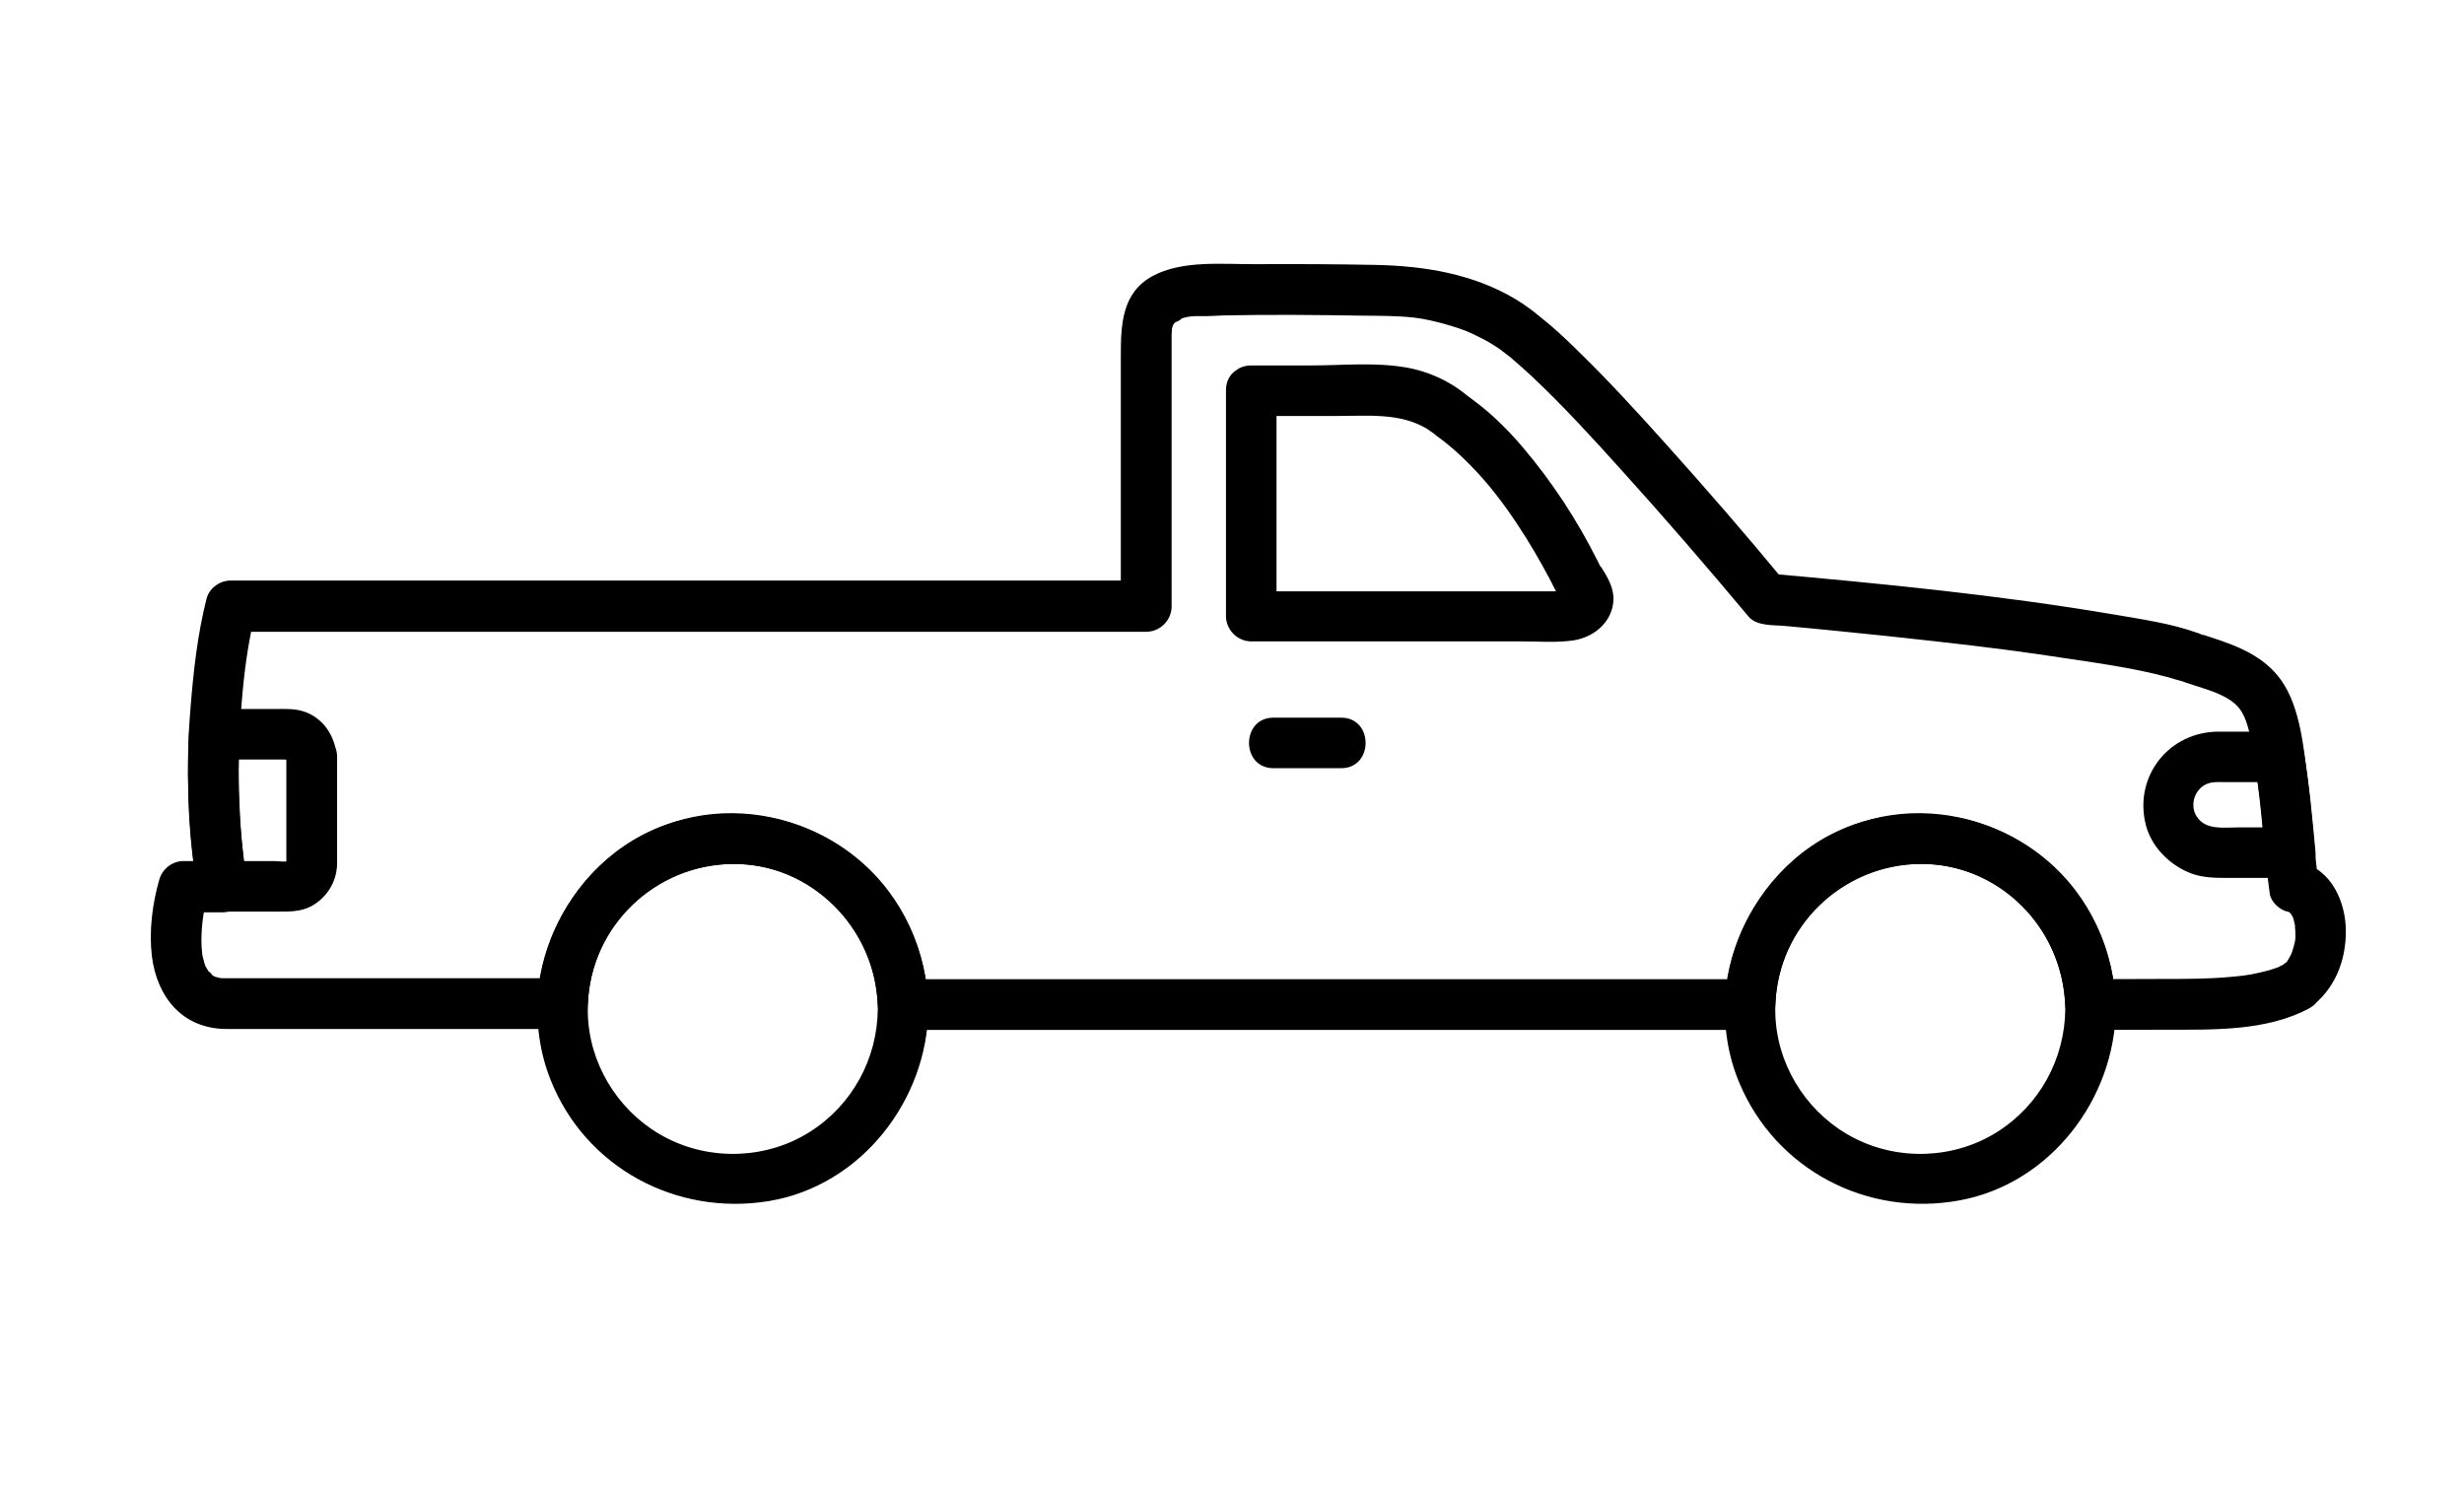 <?xml version="1.0" encoding="utf-8"?>
<!-- Generator: Adobe Illustrator 24.3.0, SVG Export Plug-In . SVG Version: 6.00 Build 0)  -->
<svg version="1.1" id="Слой_2" xmlns="http://www.w3.org/2000/svg" xmlns:xlink="http://www.w3.org/1999/xlink" x="0px" y="0px"
	 viewBox="0 0 1024 619" style="enable-background:new 0 0 1024 619;" xml:space="preserve">
<path d="M949,400.9c-0.6,0.3-1.2,0.6-1.8,0.9c-2.9,1.5,1.7-0.6-1.5,0.6c-2.2,0.8-4.5,1.4-6.8,1.9c-4.6,1.1-8,1.4-12.5,1.8
	c-8.9,0.8-17.9,0.8-26.9,0.8c-10.3,0-20.5,0.1-30.8,0.1l10.5,10.5c-1.5-43.9-37.3-79.1-81.2-79.5c-44-0.4-79.8,36.3-81.3,79.5
	l10.5-10.5h-352l10.5,10.5c-1.5-43.9-37.3-79.1-81.3-79.5c-43.8-0.4-79.5,36-81.2,79.1l10.5-10.5h-139c-0.7,0-1.3,0-2,0
	c-1.3-0.1-1.4-0.1-0.2,0.1c-0.9-0.1-1.8-0.4-2.7-0.6c-2.7-0.7,1.8,1-0.6-0.2c-0.7-0.4-1.4-0.8-2-1.2c2.8,1.9-2.1-2.8,0,0
	c-0.5-0.7-2.6-4.8-1.5-2.2c-0.6-1.5-1-3.1-1.4-4.6c-0.2-0.8-0.3-1.6-0.4-2.4c0.4,2.7,0,0,0-0.5c-0.3-3-0.2-6.1,0-9.1
	c0.1-1.3,0.2-2.6,0.4-3.9c0.3-2.6-0.3,2.4,0-0.1c0.1-0.7,0.2-1.4,0.3-2c0.5-2.8,1.1-5.6,1.8-8.4l-10.1,7.7h16.4
	c7.3,0,13.9-9.2,9.1-15.8l-0.1-0.2c-5.5-7.6-15.9-6.4-19.2,2.5l-0.1,0.3l19.2-2.5c1,0.8,1.1,0.3,0.3-1.6c-0.2-1.7-0.4-3.3-0.6-5
	c-0.4-3.2-0.7-6.4-1-9.5c-0.5-6.1-0.8-12.2-1-18.4c-0.3-12.2,0.1-24.4,1.1-36.5c1-12.6,2.6-25.3,5.7-37.6l-10.1,7.7h380.4
	c5.7,0,10.5-4.8,10.5-10.5V139.1c0,0.1,0.3-3.8,0-1.9c0-0.2,1-3.4,0.2-1.3c0.4-0.8,0.9-1.6,1.4-2.3c-1.3,1.9,0.3-0.1,0.7-0.4
	c-2.2,2,4-1.7,0.9-0.5c1.6-0.6,3.3-1,5-1.3c-3.3,0.6,0.5,0,1.4,0c0.7,0,1.5,0,2.2,0c3.3,0.1,6.7-0.2,10-0.3
	c19.2-0.4,38.4-0.2,57.6,0.1c7.1,0.1,14.2,0,21.2,0.8c5.2,0.6,10.4,1.9,15.4,3.4c5.2,1.6,7.5,2.5,11.8,4.7c2.7,1.3,5.3,2.8,7.8,4.5
	c0.8,0.5,1.5,1,2.2,1.6c1.8,1.3-2.3-1.9-0.9-0.7c-0.4-0.3,5.8,4.5,2.4,1.8c1.1,0.8,2.1,1.7,3.1,2.6c2.6,2.2,5.2,4.6,7.7,6.9
	c12.8,12.1,24.7,25.1,36.5,38.2c18.1,20,35.8,40.5,53.1,61.2c3.5,4.2,10.5,3.5,15.4,4c8,0.7,15.9,1.5,23.9,2.3
	c13.2,1.3,26.4,2.7,39.6,4.2c19.7,2.2,36.1,4.3,54.9,7.2c15.3,2.3,31,4.5,45.8,9.1c0.7,0.2,1.4,0.5,2.1,0.7l0.2,0.1
	c-7.1-3,0.6,0.2,0.1,0c4.4,1.5,10.1,3.1,13.6,4.7c4.2,1.9,7.2,3.9,9.3,7.2c3.4,5.5,4.2,13.7,5.3,20c2.6,14,3.6,28.3,4.9,42.4
	c0.4,4.5,1,9,1.6,13.5c0.5,3.3,4.2,6.7,7.3,7.3c0.6,0.1,1.1,0.2,1.6,0.4c-2.7-0.8,1,1-1.1-0.6c0.4,0.4,0.8,0.8,1.2,1.2
	c-1.6-1.7,0.1,0.3,0.3,0.8c0.5,1.1,0.5,1.1,0.1,0c0.4,0.9,0.6,1.9,0.8,2.8c0.2,0.7,0.3,1.3,0.4,2c-0.4-2.2,0,1.2,0,1.4
	c0.2,4-0.1,4.8-1.4,8.9c-0.4,1.2-0.5,1.3-0.2,0.5c-0.4,1-1,1.9-1.5,2.8c-1.6,2.6,1.2-1.1-0.9,1.1C949.9,400.1,947.4,402.1,949,400.9
	c-4.7,3.3-6.9,9.1-3.8,14.4c2.7,4.6,9.7,7.1,14.4,3.8c10.6-7.5,15.4-19.6,15.3-32.4c-0.1-11.8-6.1-25.6-18.8-28.2l7.3,7.3
	c-1.8-13.2-2.5-27.1-4.2-40.5c-1.8-13.7-3-31-11.2-42.6c-7.1-10-18.3-14.3-29.5-17.9c-0.7-0.2-5.6-2-2-0.4c-0.9-0.4-1.7-0.7-2.6-1.1
	c-0.2-0.1-0.4-0.2-0.6-0.2c-11.1-4-23.3-5.7-34.9-7.7c-47.8-8.1-96.2-12.8-144.4-17.1l7.4,3.1C725.4,222,708.9,203,692,184.2
	c-12-13.4-24.2-26.7-37.2-39.3c-4.6-4.5-9.4-9-14.5-13c-0.2-0.2-6.2-5-1.9-1.5c-0.9-0.8-1.9-1.5-2.8-2.2c-1.7-1.3-3.6-2.5-5.5-3.7
	c-17.8-10.7-38.2-14-58.7-14.4c-16.5-0.3-33-0.4-49.5-0.3c-13.6,0.1-30.6-1.8-43,5c-12.7,6.9-13.1,20.4-13.1,32.9v104.1l10.5-10.5
	H95.9c-4.6,0-9,3.2-10.1,7.7c-3.7,14.6-5.4,29.9-6.6,44.9c-1.1,12.8-1.3,25.6-0.9,38.4c0.2,6.8,0.7,13.7,1.4,20.5
	c0.4,3.5,0.8,7,1.3,10.5c0.4,3.2,0.3,7.9,2.3,10.5c5.6,7.4,15.8,6.5,19.2-2.5l0.1-0.3l-19.2,2.5l0.1,0.2l9.1-15.8H76.3
	c-4.7,0-8.8,3.2-10.1,7.7c-2.9,10.1-4.3,21.3-3.1,31.7c2.1,17.2,12.8,30.4,31.1,30.4h139.6c5.9,0,10.3-4.8,10.5-10.5
	c1.3-32.2,28.1-57.8,60.2-58.1c32.4-0.3,59.1,26.6,60.3,58.5c0.2,5.7,4.6,10.5,10.5,10.5h352c5.9,0,10.3-4.8,10.5-10.5
	c1.1-32.4,27.9-58.2,60.3-58.5c32.4-0.3,59.1,26.6,60.2,58.5c0.2,5.7,4.6,10.5,10.5,10.5c10.6,0,21.1-0.1,31.7-0.1
	c19.4,0,41.7,0.6,59.2-8.9C971.5,412.6,960.9,394.4,949,400.9L949,400.9z"/>
<path d="M509.5,162.2v93.9c0,5.7,4.8,10.5,10.5,10.5h112.4c7.1,0,14.4,0.6,21.4-0.4c8.5-1.3,16-7.4,16.7-16.3
	c0.2-2.3-0.3-4.7-1.1-6.8c-0.7-1.7-1.3-3-2.2-4.5c-0.5-0.8-3.2-5.4-1.7-2.2c-0.5-1.2-1.1-2.3-1.7-3.5c-8.4-16.8-18.7-32.5-30.8-46.8
	c-3.6-4.3-7.5-8.4-11.6-12.2c-2-1.9-4.1-3.7-6.3-5.4c-1.4-1.1-2.9-2.2-4.3-3.3c-3.4-2.6,0.9,0.9-0.4-0.2
	c-7.4-6.4-16.7-10.7-26.3-12.3c-12.8-2.2-26.5-0.8-39.4-0.8H520c-13.5,0-13.5,21,0,21h35.6c13.1,0,26.1-1.4,37.4,5.3
	c0.8,0.5,5,3.6,2,1.3c1,0.8,1.9,1.6,3,2.4c4.5,3.2,8.6,7,12.6,11c7.7,7.7,14.3,16.4,20.3,25.5c4.7,7.1,9,14.5,13,22
	c1,1.9,1.9,3.8,2.9,5.7c0.2,0.4,0.4,0.7,0.5,1.1c0.4,0.9,0.2,0.4,1.7,2.2c1.7,2,0.3-0.4,0.8,1.3c-0.4-1.3-0.1-2.8,0.5-4
	c1.1-2-0.4-0.3,1.5-1.6c-0.6,0.4-2.6,1.2,0.2,0.1c-0.5,0.2-1.1,0.4-1.7,0.5c-0.7,0.2-1.5,0.4-2.3,0.5c3.8-0.6,3.3-0.4,2.2-0.4H520
	l10.5,10.5v-93.9C530.5,148.7,509.5,148.7,509.5,162.2L509.5,162.2z M858.3,419.4c-0.2,20.8-10.7,40-28.3,51.1
	c-17.7,11.2-40.7,12.1-59.3,2.6c-18.3-9.3-30.9-27.8-32.7-48.2c-1.8-20.7,7.2-41.6,23.9-53.9c18.4-13.6,43.2-15.8,63.4-5.5
	C845.6,376,857.9,396.8,858.3,419.4c0.2,13.5,21.2,13.5,21,0c-0.3-24-10.7-47-29.3-62.4c-19.2-15.9-44.1-21.7-68.5-17.2
	c-49,9.1-77.7,64.7-58.7,110.2c15.2,36.3,53.3,56.1,91.8,48.9c37.5-7,64.3-42.1,64.7-79.6C879.4,405.9,858.4,405.9,858.3,419.4
	L858.3,419.4z M364.8,419.4c-0.2,20.8-10.7,40-28.3,51.1c-17.7,11.2-40.7,12.1-59.3,2.6c-18.3-9.3-30.9-27.8-32.7-48.2
	c-1.8-20.3,6.9-40.9,23-53.2c18.1-13.8,42.8-16.6,63.2-6.8C351.6,375.2,364.5,396.3,364.8,419.4c0.2,13.5,21.2,13.5,21,0
	c-0.3-24-10.7-47-29.3-62.4c-19.2-15.9-44.1-21.7-68.5-17.2c-48.6,9-77.2,63.6-59.2,109c14.5,36.6,52.4,56.8,90.9,50.4
	c38.2-6.4,65.7-41.9,66.1-79.8C385.9,405.9,364.9,405.9,364.8,419.4L364.8,419.4z M119,314.6v44.2c0,0.6,0.2-0.6,1-0.9
	c-1.3,0.5-4.6,0-6.3,0H92.3l10.1,7.7c-3.1-20-3.8-40.3-2.9-60.5L89,315.7h28.8C121.2,315.7,119.2,316.2,119,314.6
	c0.4,5.7,4.5,10.5,10.5,10.5c5.4,0,10.9-4.8,10.5-10.5c-0.8-10.3-7.7-19-18.5-19.8c-3-0.2-5.9-0.1-8.9-0.1H89
	c-5.9,0-10.2,4.8-10.5,10.5c-1,22.1,0.2,44.2,3.7,66c0.7,4.5,5.9,7.7,10.1,7.7h23.2c4.8,0,9.6,0.1,14-2.3c6.6-3.7,10.6-10.4,10.6-18
	v-44C140,301,119,301,119,314.6L119,314.6z M951.8,343.9H931c-7.2,0-14.5,1.3-18.2-4.7c-2.4-3.8-1.4-9.7,2.9-12.6
	c2.8-1.9,6.1-1.5,9.3-1.5h22.1l-10.1-7.7c2.1,12.3,3.1,24.7,4.3,37c0.5,5.7,4.4,10.5,10.5,10.5c5.3,0,11-4.8,10.5-10.5
	c-1.3-14.2-2.6-28.5-5-42.6c-0.8-4.5-5.8-7.7-10.1-7.7h-25.1c-20.6,0-35.3,18.4-30.4,38.5c2.3,9.4,10,17,18.8,20.4
	c4.8,1.8,9.8,1.9,14.8,1.9h26.6C965.3,364.9,965.3,343.9,951.8,343.9L951.8,343.9z M529.2,319.3h28.2c13.5,0,13.5-21,0-21h-28.2
	C515.7,298.3,515.7,319.3,529.2,319.3L529.2,319.3z"/>
</svg>
